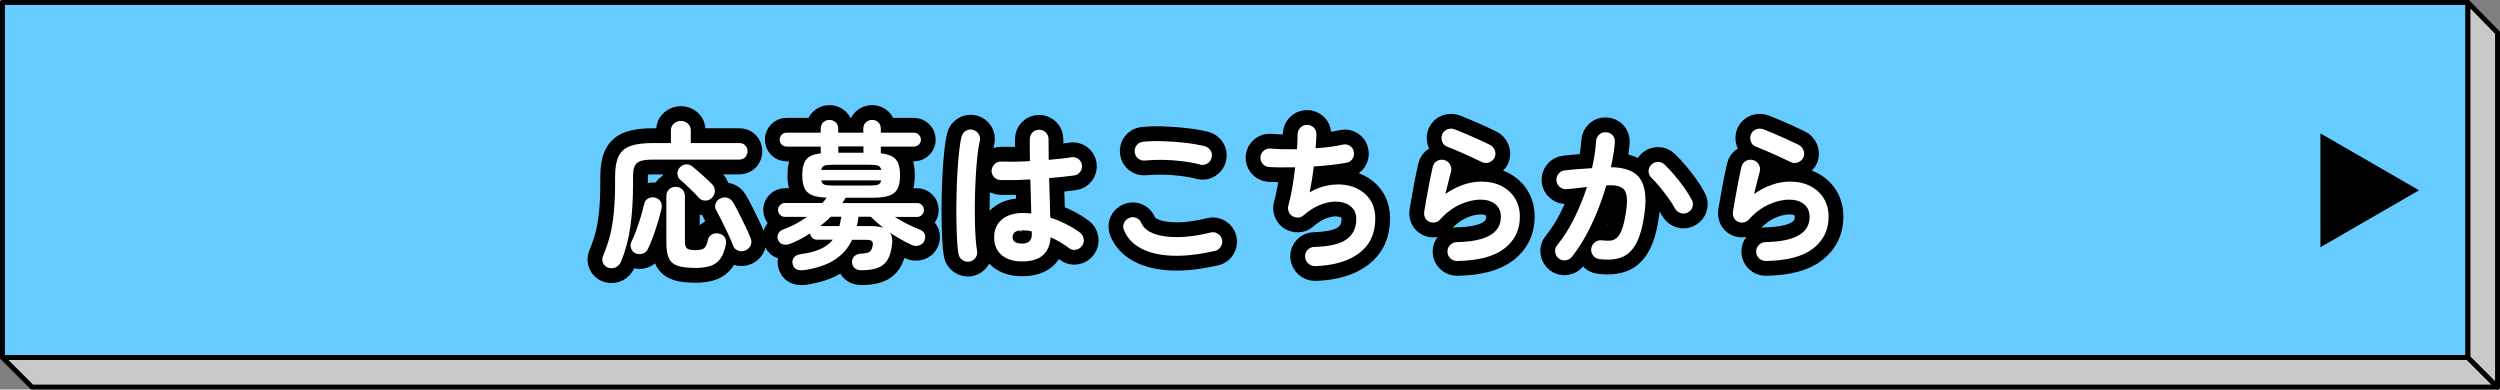<?xml version="1.0" encoding="UTF-8"?>
<svg id="a" data-name="レイヤー 1" xmlns="http://www.w3.org/2000/svg" width="507" height="79" viewBox="0 0 507 79">
  <rect x="0" y="0" width="507" height="79" fill="#808080" stroke="none"/>
  <polygon points="506.5 78.5 6.5 78.5 .5 72.5 500.5 72.5 506.5 78.5" fill="#c9c9c9" stroke="#000" stroke-linecap="round" stroke-linejoin="round"/>
  <rect x=".5" y=".5" width="500" height="72" fill="#6cf" stroke="#000" stroke-linecap="round" stroke-linejoin="round"/>
  <g>
    <path d="m123.45,54.33c-.55-.17-.94-.5-1.15-.99-.21-.49-.21-.97,0-1.44.55-1.28,1.01-2.62,1.38-4.02.36-1.4.63-2.97.8-4.72.17-1.75.26-3.75.26-6.02v-1.34c0-1.73.23-3.09.7-4.08.47-.99,1.26-1.69,2.38-2.1,1.12-.41,2.66-.61,4.62-.61h3.62v-2.53c0-.6.2-1.07.61-1.42.41-.35.87-.53,1.41-.53s1.03.18,1.42.53c.39.35.59.83.59,1.42v2.53h9.82c.51,0,.92.16,1.23.48.31.32.46.72.46,1.18s-.16.87-.46,1.2c-.31.33-.72.5-1.23.5h-17.47c-1.07,0-1.89.09-2.48.27-.59.18-1,.52-1.23,1.01-.23.49-.35,1.21-.35,2.14v1.41c0,3.37-.19,6.33-.56,8.88-.37,2.55-1,4.87-1.87,6.96-.21.51-.55.89-1.01,1.14-.46.24-.95.29-1.49.14Zm5.41-2.98c-.43-.19-.72-.52-.88-.99-.16-.47-.13-.92.08-1.34.32-.64.64-1.4.96-2.27.32-.87.62-1.78.91-2.72.29-.94.52-1.81.69-2.62.13-.58.43-.98.9-1.2.47-.22.94-.26,1.41-.11.49.15.85.43,1.07.83.22.41.27.89.14,1.44-.19.85-.44,1.77-.74,2.75-.3.98-.62,1.94-.96,2.88-.34.94-.69,1.78-1.06,2.53-.21.45-.57.75-1.07.91-.5.16-.99.13-1.46-.08Zm12.1,2.98c-1.45,0-2.6-.13-3.46-.4-.85-.27-1.46-.77-1.82-1.5-.36-.74-.54-1.79-.54-3.15v-9.5c0-.58.18-1.03.54-1.38.36-.34.81-.51,1.34-.51s.98.17,1.34.51c.36.34.54.8.54,1.38v9.15c0,.75.14,1.23.43,1.46.29.22.87.34,1.74.34.81,0,1.38-.13,1.71-.38.33-.26.59-.81.78-1.66.11-.51.37-.89.8-1.14.43-.25.91-.3,1.44-.18.53.11.93.36,1.18.77.26.41.33.89.22,1.44-.24,1.22-.6,2.17-1.09,2.86-.49.69-1.15,1.18-1.98,1.47-.83.29-1.9.43-3.2.43Zm3.39-14.18c-.36.36-.81.54-1.33.53-.52-.01-.97-.21-1.33-.59-.28-.34-.65-.74-1.12-1.2-.47-.46-.94-.91-1.41-1.36-.47-.45-.86-.8-1.18-1.06-.36-.3-.56-.69-.59-1.18-.03-.49.11-.92.43-1.28.36-.41.79-.63,1.28-.67.49-.04.94.11,1.34.45.64.51,1.33,1.1,2.08,1.78.75.67,1.39,1.27,1.92,1.81.38.41.56.87.54,1.39-.02.52-.24.99-.64,1.39Zm6.85,10.62c-.49.23-.99.26-1.5.06-.51-.19-.85-.52-1.02-.99-.26-.7-.59-1.49-1.01-2.37-.42-.87-.84-1.74-1.26-2.61-.43-.86-.81-1.6-1.15-2.22-.26-.43-.3-.87-.14-1.34.16-.47.46-.81.91-1.02.49-.26.98-.31,1.46-.18.48.14.86.43,1.14.88.36.6.77,1.35,1.23,2.26.46.91.9,1.81,1.33,2.7.43.9.77,1.66,1.02,2.3.21.53.23,1.02.05,1.47-.18.45-.53.8-1.04,1.06Z" stroke="#000" stroke-linecap="round" stroke-linejoin="round" stroke-width="6"/>
    <path d="m162.9,54.78c-.55.08-1.03.02-1.42-.19-.4-.21-.65-.6-.75-1.15-.09-.49.02-.91.32-1.26.3-.35.77-.57,1.41-.66,1.62-.21,2.95-.56,3.98-1.04,1.03-.48,1.85-1.1,2.45-1.87h-3.26c-.34,0-.64-.13-.9-.38-.26-.26-.41-.55-.45-.9-1.26.83-2.57,1.53-3.94,2.08-.53.21-1.03.27-1.49.18-.46-.1-.81-.39-1.04-.88-.19-.41-.19-.83,0-1.26.19-.44.55-.75,1.09-.94.85-.3,1.68-.67,2.48-1.1.8-.44,1.56-.91,2.29-1.42h-4.48c-.38,0-.72-.14-.99-.42-.28-.28-.42-.61-.42-.99s.14-.71.42-.99c.28-.28.61-.42.99-.42h7.58c.17-.17.33-.35.48-.54.15-.19.29-.37.42-.54-1.26-.04-2.25-.21-2.98-.51-.73-.3-1.24-.78-1.54-1.44-.3-.66-.45-1.52-.45-2.59,0-1.43.27-2.49.8-3.18.53-.69,1.51-1.11,2.94-1.26v-1.38h-6.94c-.38,0-.71-.14-.98-.42-.27-.28-.4-.61-.4-.99s.13-.71.4-.99c.27-.28.59-.42.98-.42h6.94v-.8c0-.55.18-.99.53-1.31.35-.32.76-.48,1.23-.48s.91.16,1.26.48c.35.32.53.76.53,1.31v.8h5.09v-.8c0-.55.18-.99.53-1.31.35-.32.77-.48,1.26-.48s.91.16,1.25.48c.34.32.51.76.51,1.31v.8h6.72c.38,0,.71.14.99.42.28.28.42.61.42.99s-.14.72-.42.99c-.28.28-.61.42-.99.42h-6.72v1.38c1.49.15,2.52.57,3.07,1.25.55.68.83,1.75.83,3.2,0,1.11-.16,2-.48,2.67-.32.67-.88,1.15-1.68,1.44-.8.29-1.9.43-3.31.43h-5.57c-.09.17-.19.35-.3.54-.12.19-.24.37-.37.54h15.14c.41,0,.74.14,1.01.42.27.28.4.61.4.99s-.13.72-.4.99c-.27.28-.6.42-1.01.42h-4.48c1.71,1.07,3.38,1.92,5.02,2.56.51.19.85.5,1.02.91.17.42.15.87-.06,1.36-.19.47-.54.78-1.06.94s-1.01.13-1.5-.08c-1.49-.7-2.97-1.54-4.42-2.5.45.64.58,1.55.38,2.72-.17,1.24-.49,2.21-.96,2.93-.47.71-1.13,1.22-1.98,1.52-.85.3-1.95.45-3.3.45-.49,0-.91-.13-1.25-.4-.34-.27-.53-.67-.58-1.2-.02-.49.13-.9.46-1.23.33-.33.76-.51,1.3-.53.83-.04,1.4-.15,1.71-.32.31-.17.54-.56.69-1.18.11-.49.07-.83-.11-1.02-.18-.19-.55-.29-1.1-.29h-2.94c-.79,1.69-1.97,3.04-3.55,4.06-1.58,1.02-3.7,1.73-6.37,2.11Zm3.46-8.93h3.87c.06-.26.13-.53.19-.82.06-.29.12-.57.16-.85.02-.04.03-.08.03-.13s.01-.07.03-.1h-2.14c-.34.32-.69.64-1.04.96-.35.32-.72.63-1.1.93Zm.19-11.39h12.16c-.09-.45-.3-.74-.64-.86-.34-.13-.93-.19-1.76-.19h-7.36c-.83,0-1.42.06-1.76.19-.34.13-.55.42-.64.86Zm2.4,3.17h7.36c.83,0,1.42-.06,1.76-.19.34-.13.55-.42.64-.86h-12.16c.08.45.3.74.64.86.34.13.93.19,1.76.19Zm1.06-6.66h5.09v-1.28h-5.09v1.28Zm9.15,15.23c-.47-.36-.92-.74-1.36-1.12-.44-.38-.84-.76-1.2-1.12h-2.53v.24c0,.08-.01.17-.03.27-.06.47-.16.93-.29,1.38h2.69c.55,0,1.06.03,1.52.08.46.05.86.14,1.2.27Z" stroke="#000" stroke-linecap="round" stroke-linejoin="round" stroke-width="6"/>
    <path d="m196.62,53.05c-.53.08-1.01-.02-1.44-.32-.43-.3-.69-.7-.8-1.22-.13-.7-.22-1.66-.29-2.88s-.11-2.58-.13-4.1c-.02-1.51-.02-3.09.02-4.72.03-1.63.09-3.22.18-4.77.09-1.55.2-2.95.34-4.22.14-1.27.3-2.3.5-3.09.13-.51.42-.91.86-1.18.45-.28.93-.35,1.44-.22.51.13.91.42,1.18.86.28.45.35.93.22,1.44-.19.79-.35,1.78-.48,2.98-.13,1.19-.24,2.5-.32,3.92-.09,1.42-.14,2.88-.18,4.37-.03,1.49-.04,2.94-.02,4.34.02,1.4.07,2.67.14,3.81.07,1.14.18,2.07.3,2.8.11.51,0,.98-.3,1.41-.31.43-.72.69-1.23.8Zm10.66-.03c-1.71,0-3.08-.42-4.11-1.26-1.03-.84-1.55-2.05-1.55-3.63s.52-2.71,1.55-3.6c1.03-.89,2.46-1.33,4.27-1.33.55,0,1.12.03,1.7.1-.02-1-.05-2.1-.08-3.28-.03-1.18-.07-2.39-.11-3.63-1.13.06-2.22.11-3.28.13-1.06.02-1.97.02-2.74,0-.53-.02-.98-.22-1.33-.59-.35-.37-.52-.83-.5-1.36.04-.51.25-.94.62-1.3.37-.35.82-.52,1.33-.5.75.02,1.63.03,2.64.02,1.01-.01,2.07-.05,3.18-.11-.02-.81-.03-1.59-.03-2.34v-2.11c0-.53.18-.99.54-1.36.36-.37.81-.56,1.34-.56s1.01.19,1.38.56c.36.37.54.83.54,1.36,0,.66,0,1.34.02,2.05.01.7.02,1.42.02,2.14.94-.08,1.8-.17,2.58-.26.78-.08,1.43-.17,1.97-.26.51-.11.98,0,1.41.3.43.31.68.72.77,1.23.08.51-.03.98-.34,1.41-.31.43-.72.67-1.23.74-.6.09-1.34.18-2.22.27-.89.1-1.84.19-2.86.27.04,1.49.08,2.93.13,4.32.04,1.39.07,2.61.1,3.68,1.17.38,2.28.84,3.31,1.38,1.03.53,1.94,1.09,2.7,1.66.43.32.68.74.77,1.26.08.52-.02,1-.32,1.42-.3.43-.71.69-1.23.8-.52.11-1,0-1.42-.32-.53-.41-1.12-.8-1.76-1.18-.64-.38-1.3-.73-1.98-1.02-.21,3.26-2.13,4.9-5.76,4.9Zm0-3.62c1.32,0,1.98-.63,1.98-1.89,0-.06,0-.15-.02-.26-.01-.11-.02-.22-.02-.35-.64-.13-1.29-.19-1.95-.19s-1.15.13-1.46.38c-.31.26-.46.59-.46.99s.15.73.45.96c.3.23.79.35,1.47.35Z" stroke="#000" stroke-linecap="round" stroke-linejoin="round" stroke-width="6"/>
    <path d="m246.37,50.88c-3.22.75-6.1,1.07-8.62.98-2.53-.1-4.63-.58-6.3-1.46-1.68-.87-2.84-2.11-3.5-3.71-.21-.49-.21-.98,0-1.47.21-.49.56-.83,1.06-1.02.49-.21.98-.21,1.46,0,.48.21.82.57,1.01,1.06.4.92,1.24,1.62,2.5,2.11,1.26.49,2.87.73,4.85.72,1.97-.01,4.21-.32,6.7-.94.51-.13.99-.05,1.44.24.45.29.74.69.86,1.2.11.51.02.99-.26,1.44-.28.45-.67.74-1.18.86Zm-2.94-17.5c-1.15-.3-2.38-.53-3.7-.69-1.31-.16-2.61-.25-3.89-.27-1.28-.02-2.47.02-3.58.13-.53.06-1.01-.06-1.42-.38s-.66-.75-.72-1.28c-.06-.53.06-1.01.38-1.42.32-.42.75-.66,1.28-.72,1.28-.13,2.69-.17,4.22-.11,1.54.05,3.03.17,4.5.34,1.46.17,2.74.4,3.82.67.51.15.91.44,1.18.88.28.44.35.91.22,1.42-.11.51-.39.91-.85,1.2-.46.29-.94.37-1.46.24Z" stroke="#000" stroke-linecap="round" stroke-linejoin="round" stroke-width="6"/>
    <path d="m266.68,53.95c-.53.02-.99-.16-1.38-.53-.38-.37-.6-.83-.64-1.36-.02-.53.15-1,.53-1.39.37-.39.83-.59,1.36-.59,3.05-.08,5.23-.6,6.54-1.55,1.31-.95,1.97-2.33,1.97-4.14,0-1-.33-1.8-.98-2.4-.65-.6-1.5-.95-2.56-1.07-1.06-.12-2.21.05-3.47.5-1.26.45-2.5,1.21-3.71,2.27-.32.28-.69.42-1.1.43-.42.01-.81-.09-1.17-.3-.34-.23-.59-.54-.74-.93-.15-.38-.17-.78-.06-1.18.3-1.02.56-2.23.8-3.62.23-1.39.43-2.77.58-4.16-1.05.02-2.03.03-2.94.02-.92-.01-1.72-.04-2.4-.08-.51-.04-.93-.27-1.26-.67-.33-.41-.47-.86-.43-1.38.04-.51.27-.93.67-1.26.41-.33.86-.47,1.38-.43.7.06,1.52.11,2.45.13.93.02,1.89.02,2.9,0,.04-.6.07-1.15.1-1.65.02-.5.03-.94.03-1.33,0-.53.18-.99.53-1.36.35-.37.79-.57,1.33-.59.53-.02.99.15,1.38.51.38.36.58.81.58,1.34,0,.36-.02.79-.05,1.28-.03.49-.07,1.02-.11,1.6,2.13-.13,3.98-.37,5.54-.74.51-.11.99-.02,1.42.27.44.29.7.69.78,1.2.11.51.02.98-.26,1.41-.28.43-.67.69-1.18.8-.92.17-1.95.32-3.1.45-1.15.13-2.35.23-3.58.32-.11.94-.23,1.86-.38,2.77-.15.91-.3,1.72-.45,2.45,1.19-.68,2.41-1.14,3.65-1.38,1.24-.23,2.43-.27,3.58-.1,1.15.17,2.19.54,3.1,1.12.92.58,1.64,1.34,2.18,2.29.53.95.8,2.07.8,3.38,0,3.03-1.08,5.37-3.23,7.01-2.16,1.64-5.14,2.53-8.96,2.66Z" stroke="#000" stroke-linecap="round" stroke-linejoin="round" stroke-width="6"/>
    <path d="m295.49,52.93c-.53,0-.99-.18-1.36-.54-.37-.36-.57-.81-.59-1.34,0-.53.18-.99.54-1.36.36-.37.81-.57,1.34-.59,5.97-.11,8.96-1.81,8.96-5.12,0-1.09-.37-1.94-1.12-2.56-.75-.62-1.74-.93-2.98-.93-1.37,0-2.78.34-4.24,1.01-1.46.67-2.79,1.68-3.98,3.02-.28.32-.64.52-1.07.59-.44.08-.84.02-1.2-.18-.36-.17-.63-.44-.8-.82-.17-.37-.22-.76-.16-1.17.15-.9.31-1.87.5-2.91.18-1.05.38-2.11.59-3.18.21-1.08.43-2.07.64-2.99.11-.53.39-.93.85-1.2.46-.27.94-.34,1.46-.21.51.13.91.42,1.18.88.28.46.35.94.22,1.46-.15.6-.33,1.29-.53,2.06-.2.78-.41,1.61-.62,2.48,2.45-1.66,4.87-2.5,7.26-2.5,1.58,0,2.95.3,4.13.9,1.17.6,2.09,1.43,2.74,2.5.65,1.07.98,2.31.98,3.74,0,2.67-1.05,4.81-3.14,6.43-2.09,1.62-5.29,2.46-9.6,2.53Zm5.12-20.03c-.68-.34-1.46-.71-2.32-1.1-.86-.39-1.73-.78-2.59-1.15-.86-.37-1.63-.69-2.29-.94-.47-.19-.79-.54-.96-1.06-.17-.51-.15-1,.06-1.47.23-.49.6-.82,1.09-.98.49-.16.98-.14,1.47.05.7.28,1.47.59,2.29.94.82.35,1.65.72,2.48,1.09.83.37,1.59.73,2.27,1.07.47.23.8.59,1.01,1.07.2.48.21.97.02,1.46-.21.47-.57.81-1.06,1.02-.49.21-.98.21-1.47,0Z" stroke="#000" stroke-linecap="round" stroke-linejoin="round" stroke-width="6"/>
    <path d="m324.36,52.54c-.53-.06-.96-.3-1.28-.72s-.45-.89-.38-1.42c.08-.53.34-.96.75-1.28s.88-.45,1.39-.38c.68.09,1.28.1,1.79.05.51-.05.97-.27,1.36-.66.39-.38.74-1.01,1.04-1.89.3-.87.55-2.08.77-3.62.19-1.34.2-2.39.03-3.15-.17-.76-.58-1.28-1.22-1.57-.64-.29-1.59-.39-2.85-.3-.51,1.75-1.12,3.5-1.82,5.25-.7,1.75-1.49,3.41-2.35,4.98-.86,1.57-1.8,2.98-2.8,4.24-.32.41-.74.65-1.26.72-.52.07-1-.05-1.42-.37-.41-.34-.65-.77-.72-1.3-.07-.52.06-.99.4-1.39,1.26-1.54,2.41-3.34,3.44-5.41,1.03-2.07,1.9-4.2,2.61-6.4-.66.09-1.34.17-2.03.24-.69.07-1.38.14-2.06.21-.51.04-.98-.1-1.39-.42s-.66-.75-.72-1.28c-.04-.53.1-1.01.43-1.42.33-.42.75-.65,1.26-.69.92-.11,1.84-.2,2.78-.27.94-.07,1.86-.13,2.75-.18.45-1.96.72-3.8.83-5.5.04-.53.26-.98.64-1.33.38-.35.84-.51,1.38-.46.53.02.98.23,1.33.62.35.4.51.86.46,1.39-.06.79-.17,1.61-.3,2.46-.14.85-.3,1.73-.5,2.62,2.92.04,4.9.82,5.92,2.34,1.02,1.52,1.32,3.81.9,6.88-.34,2.65-.89,4.69-1.65,6.14-.76,1.45-1.75,2.42-2.98,2.9-1.23.48-2.74.6-4.53.37Zm17.98-9.47c-.47.26-.95.31-1.46.16-.5-.15-.89-.45-1.17-.9-.36-.68-.82-1.41-1.38-2.18-.55-.77-1.13-1.51-1.71-2.22-.59-.71-1.15-1.33-1.68-1.84-.38-.36-.59-.8-.61-1.31-.02-.51.15-.96.51-1.34.36-.38.8-.59,1.33-.61.52-.02.98.15,1.36.51.68.64,1.37,1.37,2.06,2.19.69.82,1.34,1.66,1.95,2.51.61.85,1.11,1.66,1.52,2.43.28.47.34.96.19,1.47-.15.51-.46.89-.93,1.12Z" stroke="#000" stroke-linecap="round" stroke-linejoin="round" stroke-width="6"/>
    <path d="m358.1,52.93c-.53,0-.99-.18-1.36-.54-.37-.36-.57-.81-.59-1.34,0-.53.18-.99.54-1.36.36-.37.81-.57,1.34-.59,5.97-.11,8.96-1.81,8.96-5.12,0-1.09-.37-1.94-1.12-2.56-.75-.62-1.74-.93-2.98-.93-1.37,0-2.78.34-4.24,1.01-1.46.67-2.79,1.68-3.98,3.02-.28.32-.64.52-1.07.59-.44.08-.84.02-1.2-.18-.36-.17-.63-.44-.8-.82-.17-.37-.22-.76-.16-1.17.15-.9.31-1.87.5-2.91.18-1.05.38-2.11.59-3.18.21-1.08.43-2.07.64-2.99.11-.53.39-.93.85-1.2.46-.27.94-.34,1.46-.21.51.13.91.42,1.18.88.28.46.35.94.22,1.46-.15.6-.33,1.29-.53,2.06-.2.78-.41,1.61-.62,2.48,2.45-1.66,4.87-2.5,7.26-2.5,1.58,0,2.95.3,4.13.9,1.17.6,2.09,1.43,2.74,2.5.65,1.07.98,2.31.98,3.74,0,2.67-1.05,4.81-3.14,6.43-2.09,1.62-5.29,2.46-9.6,2.53Zm5.12-20.03c-.68-.34-1.46-.71-2.32-1.1-.86-.39-1.73-.78-2.59-1.15-.86-.37-1.63-.69-2.29-.94-.47-.19-.79-.54-.96-1.06-.17-.51-.15-1,.06-1.47.23-.49.6-.82,1.09-.98.49-.16.98-.14,1.47.05.7.28,1.47.59,2.29.94.82.35,1.65.72,2.48,1.09.83.37,1.59.73,2.27,1.07.47.23.8.59,1.01,1.07.2.48.21.97.02,1.46-.21.47-.57.81-1.06,1.02-.49.21-.98.21-1.47,0Z" stroke="#000" stroke-linecap="round" stroke-linejoin="round" stroke-width="6"/>
  </g>
  <g>
    <path d="m123.45,54.33c-.55-.17-.94-.5-1.15-.99-.21-.49-.21-.97,0-1.44.55-1.28,1.01-2.62,1.38-4.02.36-1.4.63-2.97.8-4.72.17-1.75.26-3.75.26-6.02v-1.34c0-1.73.23-3.09.7-4.08.47-.99,1.26-1.69,2.38-2.1,1.12-.41,2.66-.61,4.62-.61h3.62v-2.53c0-.6.2-1.07.61-1.42.41-.35.87-.53,1.41-.53s1.03.18,1.42.53c.39.35.59.83.59,1.42v2.53h9.82c.51,0,.92.16,1.23.48.31.32.46.72.46,1.18s-.16.87-.46,1.2c-.31.33-.72.5-1.23.5h-17.47c-1.07,0-1.89.09-2.48.27-.59.18-1,.52-1.23,1.01-.23.49-.35,1.21-.35,2.14v1.41c0,3.37-.19,6.33-.56,8.88-.37,2.55-1,4.87-1.87,6.96-.21.51-.55.89-1.01,1.14-.46.24-.95.29-1.49.14Zm5.41-2.98c-.43-.19-.72-.52-.88-.99-.16-.47-.13-.92.08-1.34.32-.64.64-1.4.96-2.27.32-.87.62-1.78.91-2.72.29-.94.52-1.81.69-2.62.13-.58.43-.98.9-1.2.47-.22.94-.26,1.41-.11.49.15.85.43,1.07.83.22.41.27.89.14,1.44-.19.85-.44,1.77-.74,2.75-.3.98-.62,1.94-.96,2.88-.34.94-.69,1.78-1.06,2.53-.21.45-.57.75-1.07.91-.5.16-.99.13-1.46-.08Zm12.1,2.98c-1.45,0-2.6-.13-3.46-.4-.85-.27-1.46-.77-1.82-1.5-.36-.74-.54-1.79-.54-3.15v-9.5c0-.58.18-1.03.54-1.38.36-.34.81-.51,1.34-.51s.98.17,1.34.51c.36.34.54.8.54,1.38v9.15c0,.75.14,1.23.43,1.46.29.22.87.34,1.74.34.81,0,1.38-.13,1.71-.38.33-.26.59-.81.78-1.66.11-.51.37-.89.8-1.14.43-.25.91-.3,1.44-.18.53.11.93.36,1.18.77.26.41.33.89.22,1.44-.24,1.22-.6,2.17-1.09,2.86-.49.69-1.15,1.18-1.98,1.47-.83.29-1.9.43-3.2.43Zm3.39-14.18c-.36.36-.81.54-1.33.53-.52-.01-.97-.21-1.33-.59-.28-.34-.65-.74-1.12-1.2-.47-.46-.94-.91-1.41-1.36-.47-.45-.86-.8-1.18-1.06-.36-.3-.56-.69-.59-1.18-.03-.49.11-.92.43-1.28.36-.41.79-.63,1.28-.67.49-.04.94.11,1.34.45.64.51,1.33,1.1,2.08,1.78.75.67,1.39,1.27,1.92,1.81.38.41.56.87.54,1.39-.02.52-.24.99-.64,1.39Zm6.85,10.62c-.49.23-.99.26-1.5.06-.51-.19-.85-.52-1.02-.99-.26-.7-.59-1.49-1.01-2.37-.42-.87-.84-1.74-1.26-2.61-.43-.86-.81-1.6-1.15-2.22-.26-.43-.3-.87-.14-1.34.16-.47.46-.81.91-1.02.49-.26.98-.31,1.46-.18.48.14.86.43,1.14.88.36.6.77,1.35,1.23,2.26.46.91.9,1.81,1.33,2.7.43.9.77,1.66,1.02,2.3.21.53.23,1.02.05,1.47-.18.45-.53.8-1.04,1.06Z" fill="#fff" stroke-width="0"/>
    <path d="m162.9,54.78c-.55.08-1.03.02-1.42-.19-.4-.21-.65-.6-.75-1.15-.09-.49.02-.91.32-1.26.3-.35.77-.57,1.41-.66,1.62-.21,2.95-.56,3.98-1.04,1.03-.48,1.85-1.1,2.45-1.87h-3.26c-.34,0-.64-.13-.9-.38-.26-.26-.41-.55-.45-.9-1.26.83-2.57,1.53-3.94,2.08-.53.21-1.03.27-1.49.18-.46-.1-.81-.39-1.04-.88-.19-.41-.19-.83,0-1.26.19-.44.55-.75,1.09-.94.85-.3,1.68-.67,2.48-1.1.8-.44,1.56-.91,2.29-1.42h-4.48c-.38,0-.72-.14-.99-.42-.28-.28-.42-.61-.42-.99s.14-.71.42-.99c.28-.28.61-.42.99-.42h7.58c.17-.17.33-.35.48-.54.15-.19.29-.37.42-.54-1.26-.04-2.25-.21-2.98-.51-.73-.3-1.24-.78-1.54-1.44-.3-.66-.45-1.52-.45-2.59,0-1.43.27-2.49.8-3.18.53-.69,1.51-1.11,2.94-1.26v-1.38h-6.94c-.38,0-.71-.14-.98-.42-.27-.28-.4-.61-.4-.99s.13-.71.4-.99c.27-.28.59-.42.98-.42h6.94v-.8c0-.55.18-.99.53-1.31.35-.32.76-.48,1.23-.48s.91.16,1.26.48c.35.32.53.76.53,1.31v.8h5.09v-.8c0-.55.18-.99.53-1.31.35-.32.77-.48,1.26-.48s.91.16,1.25.48c.34.32.51.76.51,1.31v.8h6.72c.38,0,.71.14.99.42.28.28.42.61.42.99s-.14.72-.42.99c-.28.28-.61.42-.99.42h-6.72v1.38c1.49.15,2.52.57,3.07,1.25.55.68.83,1.75.83,3.2,0,1.11-.16,2-.48,2.67-.32.67-.88,1.15-1.68,1.44-.8.29-1.9.43-3.31.43h-5.57c-.09.17-.19.35-.3.54-.12.19-.24.37-.37.54h15.14c.41,0,.74.14,1.01.42.27.28.4.61.4.99s-.13.72-.4.99c-.27.28-.6.42-1.01.42h-4.48c1.71,1.07,3.38,1.92,5.02,2.56.51.19.85.5,1.02.91.17.42.15.87-.06,1.36-.19.47-.54.78-1.06.94s-1.01.13-1.5-.08c-1.49-.7-2.97-1.54-4.42-2.5.45.64.58,1.55.38,2.72-.17,1.24-.49,2.21-.96,2.93-.47.71-1.13,1.22-1.98,1.52-.85.3-1.95.45-3.3.45-.49,0-.91-.13-1.25-.4-.34-.27-.53-.67-.58-1.2-.02-.49.13-.9.46-1.23.33-.33.76-.51,1.3-.53.83-.04,1.4-.15,1.71-.32.31-.17.54-.56.69-1.18.11-.49.07-.83-.11-1.02-.18-.19-.55-.29-1.1-.29h-2.94c-.79,1.69-1.97,3.04-3.55,4.06-1.58,1.02-3.7,1.73-6.37,2.11Zm3.46-8.93h3.87c.06-.26.13-.53.19-.82.06-.29.12-.57.16-.85.02-.04.03-.08.03-.13s.01-.07.03-.1h-2.14c-.34.32-.69.64-1.04.96-.35.32-.72.63-1.1.93Zm.19-11.39h12.16c-.09-.45-.3-.74-.64-.86-.34-.13-.93-.19-1.76-.19h-7.36c-.83,0-1.42.06-1.76.19-.34.13-.55.42-.64.86Zm2.4,3.17h7.36c.83,0,1.42-.06,1.76-.19.34-.13.55-.42.64-.86h-12.16c.08.45.3.74.64.86.34.13.93.19,1.76.19Zm1.06-6.66h5.09v-1.28h-5.09v1.28Zm9.15,15.23c-.47-.36-.92-.74-1.36-1.12-.44-.38-.84-.76-1.2-1.12h-2.53v.24c0,.08-.01.17-.03.27-.06.47-.16.93-.29,1.38h2.69c.55,0,1.06.03,1.52.08.46.05.86.14,1.2.27Z" fill="#fff" stroke-width="0"/>
    <path d="m196.62,53.05c-.53.08-1.01-.02-1.44-.32-.43-.3-.69-.7-.8-1.22-.13-.7-.22-1.66-.29-2.88s-.11-2.58-.13-4.1c-.02-1.51-.02-3.09.02-4.72.03-1.63.09-3.22.18-4.77.09-1.55.2-2.95.34-4.22.14-1.27.3-2.3.5-3.09.13-.51.42-.91.86-1.18.45-.28.93-.35,1.44-.22.51.13.91.42,1.18.86.28.45.35.93.22,1.44-.19.79-.35,1.78-.48,2.98-.13,1.19-.24,2.5-.32,3.92-.09,1.42-.14,2.88-.18,4.37-.03,1.49-.04,2.94-.02,4.34.02,1.4.07,2.67.14,3.81.07,1.14.18,2.07.3,2.8.11.51,0,.98-.3,1.41-.31.43-.72.69-1.23.8Zm10.66-.03c-1.71,0-3.08-.42-4.11-1.26-1.03-.84-1.55-2.05-1.55-3.63s.52-2.71,1.55-3.6c1.03-.89,2.46-1.33,4.27-1.33.55,0,1.12.03,1.7.1-.02-1-.05-2.1-.08-3.28-.03-1.18-.07-2.39-.11-3.63-1.13.06-2.22.11-3.28.13-1.06.02-1.97.02-2.74,0-.53-.02-.98-.22-1.33-.59-.35-.37-.52-.83-.5-1.36.04-.51.25-.94.62-1.3.37-.35.82-.52,1.33-.5.75.02,1.63.03,2.64.02,1.01-.01,2.07-.05,3.18-.11-.02-.81-.03-1.59-.03-2.34v-2.11c0-.53.18-.99.54-1.36.36-.37.81-.56,1.34-.56s1.01.19,1.38.56c.36.37.54.83.54,1.36,0,.66,0,1.34.02,2.05.01.7.02,1.42.02,2.14.94-.08,1.8-.17,2.58-.26.78-.08,1.43-.17,1.97-.26.51-.11.98,0,1.41.3.43.31.68.72.77,1.23.08.51-.03.98-.34,1.41-.31.43-.72.67-1.23.74-.6.09-1.34.18-2.22.27-.89.1-1.84.19-2.86.27.04,1.49.08,2.93.13,4.32.04,1.39.07,2.61.1,3.68,1.17.38,2.28.84,3.31,1.38,1.03.53,1.94,1.09,2.7,1.66.43.32.68.74.77,1.26.08.52-.02,1-.32,1.42-.3.43-.71.69-1.23.8-.52.11-1,0-1.42-.32-.53-.41-1.12-.8-1.76-1.18-.64-.38-1.3-.73-1.98-1.02-.21,3.26-2.13,4.9-5.76,4.9Zm0-3.62c1.32,0,1.98-.63,1.98-1.89,0-.06,0-.15-.02-.26-.01-.11-.02-.22-.02-.35-.64-.13-1.29-.19-1.95-.19s-1.15.13-1.46.38c-.31.26-.46.59-.46.99s.15.73.45.96c.3.23.79.35,1.47.35Z" fill="#fff" stroke-width="0"/>
    <path d="m246.37,50.88c-3.22.75-6.1,1.07-8.62.98-2.53-.1-4.63-.58-6.3-1.46-1.68-.87-2.84-2.11-3.5-3.71-.21-.49-.21-.98,0-1.47.21-.49.56-.83,1.06-1.02.49-.21.98-.21,1.46,0,.48.21.82.57,1.01,1.06.4.92,1.24,1.62,2.5,2.11,1.26.49,2.87.73,4.85.72,1.97-.01,4.21-.32,6.7-.94.51-.13.99-.05,1.44.24.45.29.74.69.86,1.2.11.51.02.99-.26,1.44-.28.45-.67.74-1.18.86Zm-2.94-17.5c-1.15-.3-2.38-.53-3.7-.69-1.31-.16-2.61-.25-3.89-.27-1.28-.02-2.47.02-3.58.13-.53.06-1.01-.06-1.42-.38s-.66-.75-.72-1.28c-.06-.53.06-1.01.38-1.42.32-.42.75-.66,1.28-.72,1.28-.13,2.69-.17,4.22-.11,1.54.05,3.03.17,4.5.34,1.46.17,2.74.4,3.82.67.51.15.91.44,1.18.88.28.44.35.91.22,1.42-.11.51-.39.91-.85,1.2-.46.29-.94.37-1.46.24Z" fill="#fff" stroke-width="0"/>
    <path d="m266.68,53.95c-.53.02-.99-.16-1.38-.53-.38-.37-.6-.83-.64-1.36-.02-.53.15-1,.53-1.39.37-.39.83-.59,1.36-.59,3.05-.08,5.23-.6,6.54-1.55,1.31-.95,1.97-2.33,1.97-4.14,0-1-.33-1.8-.98-2.4-.65-.6-1.5-.95-2.56-1.07-1.06-.12-2.21.05-3.47.5-1.26.45-2.5,1.21-3.71,2.27-.32.28-.69.42-1.1.43-.42.01-.81-.09-1.17-.3-.34-.23-.59-.54-.74-.93-.15-.38-.17-.78-.06-1.18.3-1.02.56-2.23.8-3.62.23-1.39.43-2.77.58-4.16-1.05.02-2.03.03-2.94.02-.92-.01-1.72-.04-2.4-.08-.51-.04-.93-.27-1.26-.67-.33-.41-.47-.86-.43-1.38.04-.51.27-.93.67-1.26.41-.33.86-.47,1.38-.43.7.06,1.52.11,2.45.13.93.02,1.89.02,2.9,0,.04-.6.07-1.15.1-1.65.02-.5.03-.94.03-1.33,0-.53.18-.99.53-1.36.35-.37.79-.57,1.33-.59.53-.02.99.15,1.38.51.38.36.58.81.58,1.34,0,.36-.02.79-.05,1.28-.03.49-.07,1.02-.11,1.6,2.13-.13,3.98-.37,5.54-.74.51-.11.99-.02,1.42.27.44.29.7.69.78,1.2.11.51.02.98-.26,1.41-.28.43-.67.69-1.18.8-.92.17-1.95.32-3.1.45-1.15.13-2.35.23-3.58.32-.11.94-.23,1.86-.38,2.77-.15.91-.3,1.72-.45,2.45,1.19-.68,2.41-1.14,3.65-1.38,1.24-.23,2.43-.27,3.58-.1,1.15.17,2.19.54,3.1,1.12.92.58,1.64,1.34,2.18,2.29.53.95.8,2.07.8,3.38,0,3.03-1.08,5.37-3.23,7.01-2.16,1.64-5.14,2.53-8.96,2.66Z" fill="#fff" stroke-width="0"/>
    <path d="m295.49,52.93c-.53,0-.99-.18-1.36-.54-.37-.36-.57-.81-.59-1.34,0-.53.18-.99.54-1.36.36-.37.81-.57,1.34-.59,5.97-.11,8.96-1.81,8.96-5.12,0-1.09-.37-1.94-1.12-2.56-.75-.62-1.74-.93-2.98-.93-1.37,0-2.78.34-4.24,1.01-1.46.67-2.79,1.68-3.98,3.02-.28.32-.64.52-1.07.59-.44.08-.84.02-1.2-.18-.36-.17-.63-.44-.8-.82-.17-.37-.22-.76-.16-1.17.15-.9.31-1.87.5-2.91.18-1.05.38-2.11.59-3.18.21-1.08.43-2.07.64-2.99.11-.53.39-.93.85-1.2.46-.27.94-.34,1.46-.21.51.13.91.42,1.18.88.28.46.35.94.22,1.46-.15.6-.33,1.29-.53,2.06-.2.78-.41,1.61-.62,2.48,2.45-1.66,4.87-2.5,7.26-2.5,1.58,0,2.95.3,4.13.9,1.17.6,2.09,1.43,2.74,2.5.65,1.07.98,2.31.98,3.74,0,2.67-1.05,4.81-3.14,6.43-2.09,1.62-5.29,2.46-9.6,2.53Zm5.12-20.03c-.68-.34-1.46-.71-2.32-1.1-.86-.39-1.73-.78-2.59-1.15-.86-.37-1.63-.69-2.29-.94-.47-.19-.79-.54-.96-1.06-.17-.51-.15-1,.06-1.47.23-.49.6-.82,1.09-.98.49-.16.98-.14,1.47.05.7.28,1.47.59,2.29.94.82.35,1.65.72,2.48,1.09.83.37,1.59.73,2.27,1.07.47.23.8.59,1.01,1.07.2.48.21.97.02,1.46-.21.47-.57.81-1.06,1.02-.49.21-.98.21-1.47,0Z" fill="#fff" stroke-width="0"/>
    <path d="m324.36,52.54c-.53-.06-.96-.3-1.28-.72s-.45-.89-.38-1.42c.08-.53.34-.96.75-1.28s.88-.45,1.39-.38c.68.09,1.28.1,1.79.05.51-.05.97-.27,1.36-.66.39-.38.74-1.01,1.04-1.89.3-.87.55-2.08.77-3.62.19-1.34.2-2.39.03-3.15-.17-.76-.58-1.28-1.22-1.57-.64-.29-1.59-.39-2.85-.3-.51,1.75-1.12,3.5-1.82,5.25-.7,1.75-1.49,3.41-2.35,4.98-.86,1.57-1.8,2.98-2.8,4.24-.32.41-.74.65-1.26.72-.52.07-1-.05-1.42-.37-.41-.34-.65-.77-.72-1.3-.07-.52.06-.99.4-1.39,1.26-1.54,2.41-3.34,3.44-5.41,1.03-2.07,1.9-4.2,2.61-6.4-.66.09-1.34.17-2.03.24-.69.07-1.38.14-2.06.21-.51.04-.98-.1-1.39-.42s-.66-.75-.72-1.28c-.04-.53.1-1.01.43-1.42.33-.42.75-.65,1.26-.69.92-.11,1.84-.2,2.78-.27.94-.07,1.86-.13,2.75-.18.45-1.96.72-3.8.83-5.5.04-.53.26-.98.64-1.33.38-.35.84-.51,1.38-.46.53.02.98.23,1.33.62.35.4.51.86.46,1.39-.06.79-.17,1.61-.3,2.46-.14.85-.3,1.73-.5,2.62,2.92.04,4.9.82,5.92,2.34,1.02,1.52,1.32,3.81.9,6.88-.34,2.65-.89,4.69-1.65,6.14-.76,1.45-1.75,2.42-2.98,2.9-1.23.48-2.74.6-4.53.37Zm17.98-9.47c-.47.26-.95.31-1.46.16-.5-.15-.89-.45-1.17-.9-.36-.68-.82-1.41-1.38-2.18-.55-.77-1.13-1.51-1.71-2.22-.59-.71-1.15-1.33-1.68-1.84-.38-.36-.59-.8-.61-1.31-.02-.51.15-.96.51-1.34.36-.38.8-.59,1.33-.61.52-.02.98.15,1.36.51.68.64,1.37,1.37,2.06,2.19.69.82,1.34,1.66,1.95,2.51.61.85,1.11,1.66,1.52,2.43.28.47.34.96.19,1.47-.15.51-.46.89-.93,1.12Z" fill="#fff" stroke-width="0"/>
    <path d="m358.1,52.93c-.53,0-.99-.18-1.36-.54-.37-.36-.57-.81-.59-1.34,0-.53.18-.99.54-1.36.36-.37.81-.57,1.34-.59,5.97-.11,8.96-1.81,8.96-5.12,0-1.09-.37-1.94-1.12-2.56-.75-.62-1.74-.93-2.98-.93-1.37,0-2.78.34-4.24,1.01-1.46.67-2.79,1.68-3.98,3.02-.28.32-.64.52-1.07.59-.44.08-.84.02-1.2-.18-.36-.17-.63-.44-.8-.82-.17-.37-.22-.76-.16-1.17.15-.9.31-1.87.5-2.91.18-1.05.38-2.11.59-3.18.21-1.08.43-2.07.64-2.99.11-.53.39-.93.85-1.2.46-.27.94-.34,1.46-.21.51.13.91.42,1.18.88.28.46.35.94.22,1.46-.15.6-.33,1.29-.53,2.06-.2.78-.41,1.61-.62,2.48,2.45-1.66,4.87-2.5,7.26-2.5,1.58,0,2.95.3,4.13.9,1.17.6,2.09,1.43,2.74,2.5.65,1.07.98,2.31.98,3.74,0,2.67-1.05,4.81-3.14,6.43-2.09,1.62-5.29,2.46-9.6,2.53Zm5.12-20.03c-.68-.34-1.46-.71-2.32-1.1-.86-.39-1.73-.78-2.59-1.15-.86-.37-1.63-.69-2.29-.94-.47-.19-.79-.54-.96-1.06-.17-.51-.15-1,.06-1.47.23-.49.6-.82,1.09-.98.49-.16.98-.14,1.47.05.7.28,1.47.59,2.29.94.82.35,1.65.72,2.48,1.09.83.37,1.59.73,2.27,1.07.47.23.8.59,1.01,1.07.2.48.21.97.02,1.46-.21.47-.57.81-1.06,1.02-.49.21-.98.21-1.47,0Z" fill="#fff" stroke-width="0"/>
  </g>
  <polygon points="500.5 72.5 506.5 78.5 506.5 6.65 500.5 .5 500.5 72.5" fill="#c9c9c9" stroke="#000" stroke-linecap="round" stroke-linejoin="round"/>
  <polygon points="490.58 38.59 470.58 27.05 470.58 50.14 490.58 38.59" stroke-width="0"/>
</svg>